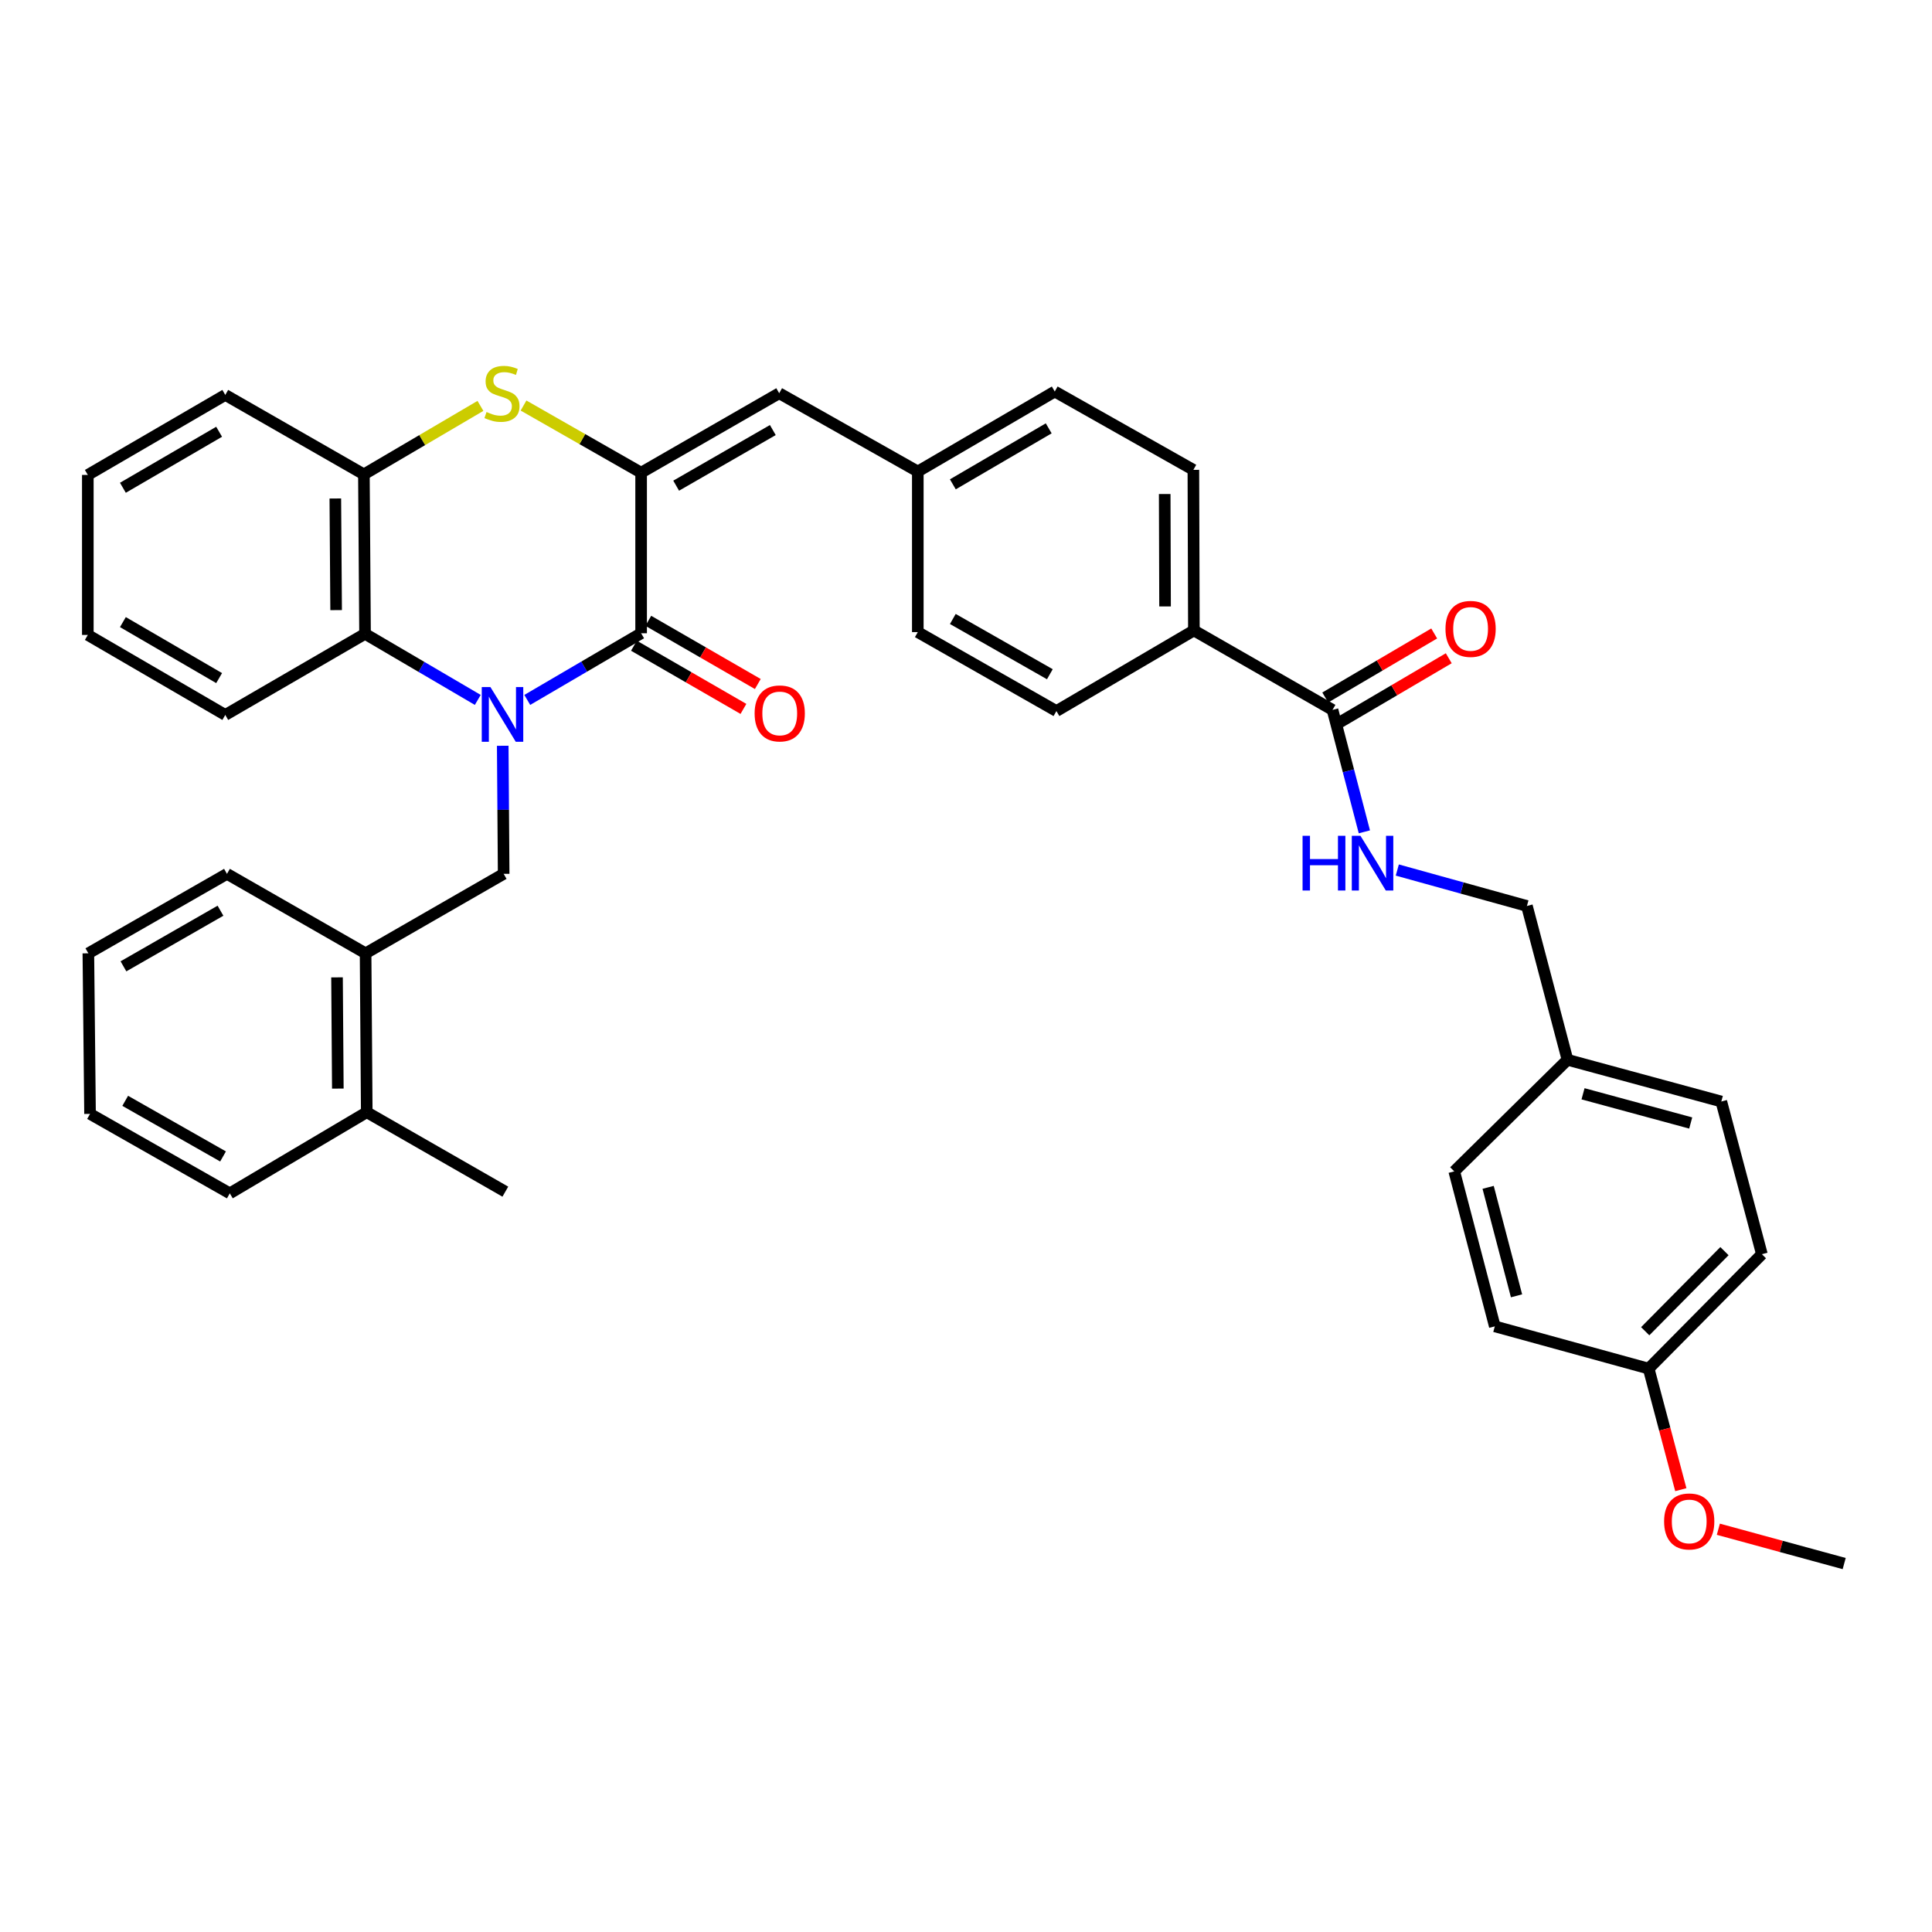 <?xml version='1.0' encoding='iso-8859-1'?>
<svg version='1.1' baseProfile='full'
              xmlns='http://www.w3.org/2000/svg'
                      xmlns:rdkit='http://www.rdkit.org/xml'
                      xmlns:xlink='http://www.w3.org/1999/xlink'
                  xml:space='preserve'
width='1000px' height='1000px' viewBox='0 0 1000 1000'>
<!-- END OF HEADER -->
<rect style='opacity:1.0;fill:#FFFFFF;stroke:none' width='1000' height='1000' x='0' y='0'> </rect>
<path class='bond-0' d='M 272.916,362.278 L 302.38,345.027' style='fill:none;fill-rule:evenodd;stroke:#0000FF;stroke-width:6px;stroke-linecap:butt;stroke-linejoin:miter;stroke-opacity:1' />
<path class='bond-0' d='M 302.38,345.027 L 331.843,327.776' style='fill:none;fill-rule:evenodd;stroke:#000000;stroke-width:6px;stroke-linecap:butt;stroke-linejoin:miter;stroke-opacity:1' />
<path class='bond-3' d='M 247.295,362.277 L 218.121,345.171' style='fill:none;fill-rule:evenodd;stroke:#0000FF;stroke-width:6px;stroke-linecap:butt;stroke-linejoin:miter;stroke-opacity:1' />
<path class='bond-3' d='M 218.121,345.171 L 188.946,328.066' style='fill:none;fill-rule:evenodd;stroke:#000000;stroke-width:6px;stroke-linecap:butt;stroke-linejoin:miter;stroke-opacity:1' />
<path class='bond-4' d='M 260.214,386.006 L 260.453,419.156' style='fill:none;fill-rule:evenodd;stroke:#0000FF;stroke-width:6px;stroke-linecap:butt;stroke-linejoin:miter;stroke-opacity:1' />
<path class='bond-4' d='M 260.453,419.156 L 260.692,452.307' style='fill:none;fill-rule:evenodd;stroke:#000000;stroke-width:6px;stroke-linecap:butt;stroke-linejoin:miter;stroke-opacity:1' />
<path class='bond-1' d='M 331.843,327.776 L 331.843,244.657' style='fill:none;fill-rule:evenodd;stroke:#000000;stroke-width:6px;stroke-linecap:butt;stroke-linejoin:miter;stroke-opacity:1' />
<path class='bond-10' d='M 328.125,334.219 L 356.462,350.575' style='fill:none;fill-rule:evenodd;stroke:#000000;stroke-width:6px;stroke-linecap:butt;stroke-linejoin:miter;stroke-opacity:1' />
<path class='bond-10' d='M 356.462,350.575 L 384.8,366.932' style='fill:none;fill-rule:evenodd;stroke:#FF0000;stroke-width:6px;stroke-linecap:butt;stroke-linejoin:miter;stroke-opacity:1' />
<path class='bond-10' d='M 335.562,321.334 L 363.9,337.69' style='fill:none;fill-rule:evenodd;stroke:#000000;stroke-width:6px;stroke-linecap:butt;stroke-linejoin:miter;stroke-opacity:1' />
<path class='bond-10' d='M 363.9,337.69 L 392.237,354.046' style='fill:none;fill-rule:evenodd;stroke:#FF0000;stroke-width:6px;stroke-linecap:butt;stroke-linejoin:miter;stroke-opacity:1' />
<path class='bond-6' d='M 331.843,244.657 L 403.308,203.535' style='fill:none;fill-rule:evenodd;stroke:#000000;stroke-width:6px;stroke-linecap:butt;stroke-linejoin:miter;stroke-opacity:1' />
<path class='bond-6' d='M 349.983,251.384 L 400.009,222.599' style='fill:none;fill-rule:evenodd;stroke:#000000;stroke-width:6px;stroke-linecap:butt;stroke-linejoin:miter;stroke-opacity:1' />
<path class='bond-37' d='M 331.843,244.657 L 301.411,227.28' style='fill:none;fill-rule:evenodd;stroke:#000000;stroke-width:6px;stroke-linecap:butt;stroke-linejoin:miter;stroke-opacity:1' />
<path class='bond-37' d='M 301.411,227.28 L 270.978,209.904' style='fill:none;fill-rule:evenodd;stroke:#CCCC00;stroke-width:6px;stroke-linecap:butt;stroke-linejoin:miter;stroke-opacity:1' />
<path class='bond-2' d='M 248.672,210.089 L 218.512,227.811' style='fill:none;fill-rule:evenodd;stroke:#CCCC00;stroke-width:6px;stroke-linecap:butt;stroke-linejoin:miter;stroke-opacity:1' />
<path class='bond-2' d='M 218.512,227.811 L 188.351,245.533' style='fill:none;fill-rule:evenodd;stroke:#000000;stroke-width:6px;stroke-linecap:butt;stroke-linejoin:miter;stroke-opacity:1' />
<path class='bond-5' d='M 188.946,328.066 L 188.351,245.533' style='fill:none;fill-rule:evenodd;stroke:#000000;stroke-width:6px;stroke-linecap:butt;stroke-linejoin:miter;stroke-opacity:1' />
<path class='bond-5' d='M 173.979,315.793 L 173.563,258.02' style='fill:none;fill-rule:evenodd;stroke:#000000;stroke-width:6px;stroke-linecap:butt;stroke-linejoin:miter;stroke-opacity:1' />
<path class='bond-26' d='M 188.946,328.066 L 116.605,370.055' style='fill:none;fill-rule:evenodd;stroke:#000000;stroke-width:6px;stroke-linecap:butt;stroke-linejoin:miter;stroke-opacity:1' />
<path class='bond-8' d='M 260.692,452.307 L 189.228,493.437' style='fill:none;fill-rule:evenodd;stroke:#000000;stroke-width:6px;stroke-linecap:butt;stroke-linejoin:miter;stroke-opacity:1' />
<path class='bond-28' d='M 188.351,245.533 L 116.605,204.411' style='fill:none;fill-rule:evenodd;stroke:#000000;stroke-width:6px;stroke-linecap:butt;stroke-linejoin:miter;stroke-opacity:1' />
<path class='bond-14' d='M 403.308,203.535 L 475.054,244.054' style='fill:none;fill-rule:evenodd;stroke:#000000;stroke-width:6px;stroke-linecap:butt;stroke-linejoin:miter;stroke-opacity:1' />
<path class='bond-7' d='M 689.714,367.435 L 617.951,326.313' style='fill:none;fill-rule:evenodd;stroke:#000000;stroke-width:6px;stroke-linecap:butt;stroke-linejoin:miter;stroke-opacity:1' />
<path class='bond-9' d='M 689.714,367.435 L 697.954,398.997' style='fill:none;fill-rule:evenodd;stroke:#000000;stroke-width:6px;stroke-linecap:butt;stroke-linejoin:miter;stroke-opacity:1' />
<path class='bond-9' d='M 697.954,398.997 L 706.195,430.559' style='fill:none;fill-rule:evenodd;stroke:#0000FF;stroke-width:6px;stroke-linecap:butt;stroke-linejoin:miter;stroke-opacity:1' />
<path class='bond-12' d='M 693.483,373.849 L 721.679,357.279' style='fill:none;fill-rule:evenodd;stroke:#000000;stroke-width:6px;stroke-linecap:butt;stroke-linejoin:miter;stroke-opacity:1' />
<path class='bond-12' d='M 721.679,357.279 L 749.875,340.708' style='fill:none;fill-rule:evenodd;stroke:#FF0000;stroke-width:6px;stroke-linecap:butt;stroke-linejoin:miter;stroke-opacity:1' />
<path class='bond-12' d='M 685.944,361.022 L 714.141,344.451' style='fill:none;fill-rule:evenodd;stroke:#000000;stroke-width:6px;stroke-linecap:butt;stroke-linejoin:miter;stroke-opacity:1' />
<path class='bond-12' d='M 714.141,344.451 L 742.337,327.881' style='fill:none;fill-rule:evenodd;stroke:#FF0000;stroke-width:6px;stroke-linecap:butt;stroke-linejoin:miter;stroke-opacity:1' />
<path class='bond-13' d='M 189.228,493.437 L 189.831,575.68' style='fill:none;fill-rule:evenodd;stroke:#000000;stroke-width:6px;stroke-linecap:butt;stroke-linejoin:miter;stroke-opacity:1' />
<path class='bond-13' d='M 174.44,505.883 L 174.863,563.453' style='fill:none;fill-rule:evenodd;stroke:#000000;stroke-width:6px;stroke-linecap:butt;stroke-linejoin:miter;stroke-opacity:1' />
<path class='bond-29' d='M 189.228,493.437 L 117.482,452.307' style='fill:none;fill-rule:evenodd;stroke:#000000;stroke-width:6px;stroke-linecap:butt;stroke-linejoin:miter;stroke-opacity:1' />
<path class='bond-17' d='M 723.24,450.323 L 756.786,459.626' style='fill:none;fill-rule:evenodd;stroke:#0000FF;stroke-width:6px;stroke-linecap:butt;stroke-linejoin:miter;stroke-opacity:1' />
<path class='bond-17' d='M 756.786,459.626 L 790.331,468.929' style='fill:none;fill-rule:evenodd;stroke:#000000;stroke-width:6px;stroke-linecap:butt;stroke-linejoin:miter;stroke-opacity:1' />
<path class='bond-11' d='M 617.951,326.313 L 617.687,243.194' style='fill:none;fill-rule:evenodd;stroke:#000000;stroke-width:6px;stroke-linecap:butt;stroke-linejoin:miter;stroke-opacity:1' />
<path class='bond-11' d='M 603.033,313.893 L 602.848,255.709' style='fill:none;fill-rule:evenodd;stroke:#000000;stroke-width:6px;stroke-linecap:butt;stroke-linejoin:miter;stroke-opacity:1' />
<path class='bond-40' d='M 617.951,326.313 L 546.8,368.039' style='fill:none;fill-rule:evenodd;stroke:#000000;stroke-width:6px;stroke-linecap:butt;stroke-linejoin:miter;stroke-opacity:1' />
<path class='bond-30' d='M 189.831,575.68 L 261.56,616.802' style='fill:none;fill-rule:evenodd;stroke:#000000;stroke-width:6px;stroke-linecap:butt;stroke-linejoin:miter;stroke-opacity:1' />
<path class='bond-31' d='M 189.831,575.68 L 118.945,617.678' style='fill:none;fill-rule:evenodd;stroke:#000000;stroke-width:6px;stroke-linecap:butt;stroke-linejoin:miter;stroke-opacity:1' />
<path class='bond-20' d='M 475.054,244.054 L 475.054,327.181' style='fill:none;fill-rule:evenodd;stroke:#000000;stroke-width:6px;stroke-linecap:butt;stroke-linejoin:miter;stroke-opacity:1' />
<path class='bond-21' d='M 475.054,244.054 L 545.941,202.651' style='fill:none;fill-rule:evenodd;stroke:#000000;stroke-width:6px;stroke-linecap:butt;stroke-linejoin:miter;stroke-opacity:1' />
<path class='bond-21' d='M 493.191,250.691 L 542.811,221.709' style='fill:none;fill-rule:evenodd;stroke:#000000;stroke-width:6px;stroke-linecap:butt;stroke-linejoin:miter;stroke-opacity:1' />
<path class='bond-15' d='M 617.687,243.194 L 545.941,202.651' style='fill:none;fill-rule:evenodd;stroke:#000000;stroke-width:6px;stroke-linecap:butt;stroke-linejoin:miter;stroke-opacity:1' />
<path class='bond-16' d='M 546.8,368.039 L 475.054,327.181' style='fill:none;fill-rule:evenodd;stroke:#000000;stroke-width:6px;stroke-linecap:butt;stroke-linejoin:miter;stroke-opacity:1' />
<path class='bond-16' d='M 543.401,348.981 L 493.179,320.381' style='fill:none;fill-rule:evenodd;stroke:#000000;stroke-width:6px;stroke-linecap:butt;stroke-linejoin:miter;stroke-opacity:1' />
<path class='bond-18' d='M 790.331,468.929 L 811.326,548.544' style='fill:none;fill-rule:evenodd;stroke:#000000;stroke-width:6px;stroke-linecap:butt;stroke-linejoin:miter;stroke-opacity:1' />
<path class='bond-22' d='M 811.326,548.544 L 752.714,606.305' style='fill:none;fill-rule:evenodd;stroke:#000000;stroke-width:6px;stroke-linecap:butt;stroke-linejoin:miter;stroke-opacity:1' />
<path class='bond-23' d='M 811.326,548.544 L 890.949,570.142' style='fill:none;fill-rule:evenodd;stroke:#000000;stroke-width:6px;stroke-linecap:butt;stroke-linejoin:miter;stroke-opacity:1' />
<path class='bond-23' d='M 819.375,566.143 L 875.111,581.262' style='fill:none;fill-rule:evenodd;stroke:#000000;stroke-width:6px;stroke-linecap:butt;stroke-linejoin:miter;stroke-opacity:1' />
<path class='bond-19' d='M 853.341,708.394 L 911.944,649.17' style='fill:none;fill-rule:evenodd;stroke:#000000;stroke-width:6px;stroke-linecap:butt;stroke-linejoin:miter;stroke-opacity:1' />
<path class='bond-19' d='M 851.556,689.045 L 892.578,647.589' style='fill:none;fill-rule:evenodd;stroke:#000000;stroke-width:6px;stroke-linecap:butt;stroke-linejoin:miter;stroke-opacity:1' />
<path class='bond-27' d='M 853.341,708.394 L 861.664,739.722' style='fill:none;fill-rule:evenodd;stroke:#000000;stroke-width:6px;stroke-linecap:butt;stroke-linejoin:miter;stroke-opacity:1' />
<path class='bond-27' d='M 861.664,739.722 L 869.988,771.05' style='fill:none;fill-rule:evenodd;stroke:#FF0000;stroke-width:6px;stroke-linecap:butt;stroke-linejoin:miter;stroke-opacity:1' />
<path class='bond-41' d='M 853.341,708.394 L 773.709,686.515' style='fill:none;fill-rule:evenodd;stroke:#000000;stroke-width:6px;stroke-linecap:butt;stroke-linejoin:miter;stroke-opacity:1' />
<path class='bond-25' d='M 752.714,606.305 L 773.709,686.515' style='fill:none;fill-rule:evenodd;stroke:#000000;stroke-width:6px;stroke-linecap:butt;stroke-linejoin:miter;stroke-opacity:1' />
<path class='bond-25' d='M 770.257,614.569 L 784.953,670.716' style='fill:none;fill-rule:evenodd;stroke:#000000;stroke-width:6px;stroke-linecap:butt;stroke-linejoin:miter;stroke-opacity:1' />
<path class='bond-24' d='M 890.949,570.142 L 911.944,649.17' style='fill:none;fill-rule:evenodd;stroke:#000000;stroke-width:6px;stroke-linecap:butt;stroke-linejoin:miter;stroke-opacity:1' />
<path class='bond-33' d='M 116.605,370.055 L 45.455,328.644' style='fill:none;fill-rule:evenodd;stroke:#000000;stroke-width:6px;stroke-linecap:butt;stroke-linejoin:miter;stroke-opacity:1' />
<path class='bond-33' d='M 113.417,350.985 L 63.611,321.997' style='fill:none;fill-rule:evenodd;stroke:#000000;stroke-width:6px;stroke-linecap:butt;stroke-linejoin:miter;stroke-opacity:1' />
<path class='bond-32' d='M 889.414,791.528 L 921.98,800.415' style='fill:none;fill-rule:evenodd;stroke:#FF0000;stroke-width:6px;stroke-linecap:butt;stroke-linejoin:miter;stroke-opacity:1' />
<path class='bond-32' d='M 921.98,800.415 L 954.545,809.301' style='fill:none;fill-rule:evenodd;stroke:#000000;stroke-width:6px;stroke-linecap:butt;stroke-linejoin:miter;stroke-opacity:1' />
<path class='bond-38' d='M 116.605,204.411 L 45.455,245.822' style='fill:none;fill-rule:evenodd;stroke:#000000;stroke-width:6px;stroke-linecap:butt;stroke-linejoin:miter;stroke-opacity:1' />
<path class='bond-38' d='M 113.417,223.482 L 63.611,252.47' style='fill:none;fill-rule:evenodd;stroke:#000000;stroke-width:6px;stroke-linecap:butt;stroke-linejoin:miter;stroke-opacity:1' />
<path class='bond-35' d='M 117.482,452.307 L 45.736,493.437' style='fill:none;fill-rule:evenodd;stroke:#000000;stroke-width:6px;stroke-linecap:butt;stroke-linejoin:miter;stroke-opacity:1' />
<path class='bond-35' d='M 114.119,471.384 L 63.897,500.175' style='fill:none;fill-rule:evenodd;stroke:#000000;stroke-width:6px;stroke-linecap:butt;stroke-linejoin:miter;stroke-opacity:1' />
<path class='bond-39' d='M 118.945,617.678 L 46.603,576.548' style='fill:none;fill-rule:evenodd;stroke:#000000;stroke-width:6px;stroke-linecap:butt;stroke-linejoin:miter;stroke-opacity:1' />
<path class='bond-39' d='M 115.447,598.575 L 64.808,569.784' style='fill:none;fill-rule:evenodd;stroke:#000000;stroke-width:6px;stroke-linecap:butt;stroke-linejoin:miter;stroke-opacity:1' />
<path class='bond-34' d='M 45.455,328.644 L 45.455,245.822' style='fill:none;fill-rule:evenodd;stroke:#000000;stroke-width:6px;stroke-linecap:butt;stroke-linejoin:miter;stroke-opacity:1' />
<path class='bond-36' d='M 45.736,493.437 L 46.603,576.548' style='fill:none;fill-rule:evenodd;stroke:#000000;stroke-width:6px;stroke-linecap:butt;stroke-linejoin:miter;stroke-opacity:1' />
<path  class='atom-0' d='M 253.837 355.623
L 263.117 370.623
Q 264.037 372.103, 265.517 374.783
Q 266.997 377.463, 267.077 377.623
L 267.077 355.623
L 270.837 355.623
L 270.837 383.943
L 266.957 383.943
L 256.997 367.543
Q 255.837 365.623, 254.597 363.423
Q 253.397 361.223, 253.037 360.543
L 253.037 383.943
L 249.357 383.943
L 249.357 355.623
L 253.837 355.623
' fill='#0000FF'/>
<path  class='atom-3' d='M 251.825 213.255
Q 252.145 213.375, 253.465 213.935
Q 254.785 214.495, 256.225 214.855
Q 257.705 215.175, 259.145 215.175
Q 261.825 215.175, 263.385 213.895
Q 264.945 212.575, 264.945 210.295
Q 264.945 208.735, 264.145 207.775
Q 263.385 206.815, 262.185 206.295
Q 260.985 205.775, 258.985 205.175
Q 256.465 204.415, 254.945 203.695
Q 253.465 202.975, 252.385 201.455
Q 251.345 199.935, 251.345 197.375
Q 251.345 193.815, 253.745 191.615
Q 256.185 189.415, 260.985 189.415
Q 264.265 189.415, 267.985 190.975
L 267.065 194.055
Q 263.665 192.655, 261.105 192.655
Q 258.345 192.655, 256.825 193.815
Q 255.305 194.935, 255.345 196.895
Q 255.345 198.415, 256.105 199.335
Q 256.905 200.255, 258.025 200.775
Q 259.185 201.295, 261.105 201.895
Q 263.665 202.695, 265.185 203.495
Q 266.705 204.295, 267.785 205.935
Q 268.905 207.535, 268.905 210.295
Q 268.905 214.215, 266.265 216.335
Q 263.665 218.415, 259.305 218.415
Q 256.785 218.415, 254.865 217.855
Q 252.985 217.335, 250.745 216.415
L 251.825 213.255
' fill='#CCCC00'/>
<path  class='atom-10' d='M 674.207 432.609
L 678.047 432.609
L 678.047 444.649
L 692.527 444.649
L 692.527 432.609
L 696.367 432.609
L 696.367 460.929
L 692.527 460.929
L 692.527 447.849
L 678.047 447.849
L 678.047 460.929
L 674.207 460.929
L 674.207 432.609
' fill='#0000FF'/>
<path  class='atom-10' d='M 704.167 432.609
L 713.447 447.609
Q 714.367 449.089, 715.847 451.769
Q 717.327 454.449, 717.407 454.609
L 717.407 432.609
L 721.167 432.609
L 721.167 460.929
L 717.287 460.929
L 707.327 444.529
Q 706.167 442.609, 704.927 440.409
Q 703.727 438.209, 703.367 437.529
L 703.367 460.929
L 699.687 460.929
L 699.687 432.609
L 704.167 432.609
' fill='#0000FF'/>
<path  class='atom-11' d='M 390.589 369.267
Q 390.589 362.467, 393.949 358.667
Q 397.309 354.867, 403.589 354.867
Q 409.869 354.867, 413.229 358.667
Q 416.589 362.467, 416.589 369.267
Q 416.589 376.147, 413.189 380.067
Q 409.789 383.947, 403.589 383.947
Q 397.349 383.947, 393.949 380.067
Q 390.589 376.187, 390.589 369.267
M 403.589 380.747
Q 407.909 380.747, 410.229 377.867
Q 412.589 374.947, 412.589 369.267
Q 412.589 363.707, 410.229 360.907
Q 407.909 358.067, 403.589 358.067
Q 399.269 358.067, 396.909 360.867
Q 394.589 363.667, 394.589 369.267
Q 394.589 374.987, 396.909 377.867
Q 399.269 380.747, 403.589 380.747
' fill='#FF0000'/>
<path  class='atom-13' d='M 748.178 325.517
Q 748.178 318.717, 751.538 314.917
Q 754.898 311.117, 761.178 311.117
Q 767.458 311.117, 770.818 314.917
Q 774.178 318.717, 774.178 325.517
Q 774.178 332.397, 770.778 336.317
Q 767.378 340.197, 761.178 340.197
Q 754.938 340.197, 751.538 336.317
Q 748.178 332.437, 748.178 325.517
M 761.178 336.997
Q 765.498 336.997, 767.818 334.117
Q 770.178 331.197, 770.178 325.517
Q 770.178 319.957, 767.818 317.157
Q 765.498 314.317, 761.178 314.317
Q 756.858 314.317, 754.498 317.117
Q 752.178 319.917, 752.178 325.517
Q 752.178 331.237, 754.498 334.117
Q 756.858 336.997, 761.178 336.997
' fill='#FF0000'/>
<path  class='atom-28' d='M 861.335 787.494
Q 861.335 780.694, 864.695 776.894
Q 868.055 773.094, 874.335 773.094
Q 880.615 773.094, 883.975 776.894
Q 887.335 780.694, 887.335 787.494
Q 887.335 794.374, 883.935 798.294
Q 880.535 802.174, 874.335 802.174
Q 868.095 802.174, 864.695 798.294
Q 861.335 794.414, 861.335 787.494
M 874.335 798.974
Q 878.655 798.974, 880.975 796.094
Q 883.335 793.174, 883.335 787.494
Q 883.335 781.934, 880.975 779.134
Q 878.655 776.294, 874.335 776.294
Q 870.015 776.294, 867.655 779.094
Q 865.335 781.894, 865.335 787.494
Q 865.335 793.214, 867.655 796.094
Q 870.015 798.974, 874.335 798.974
' fill='#FF0000'/>
</svg>
